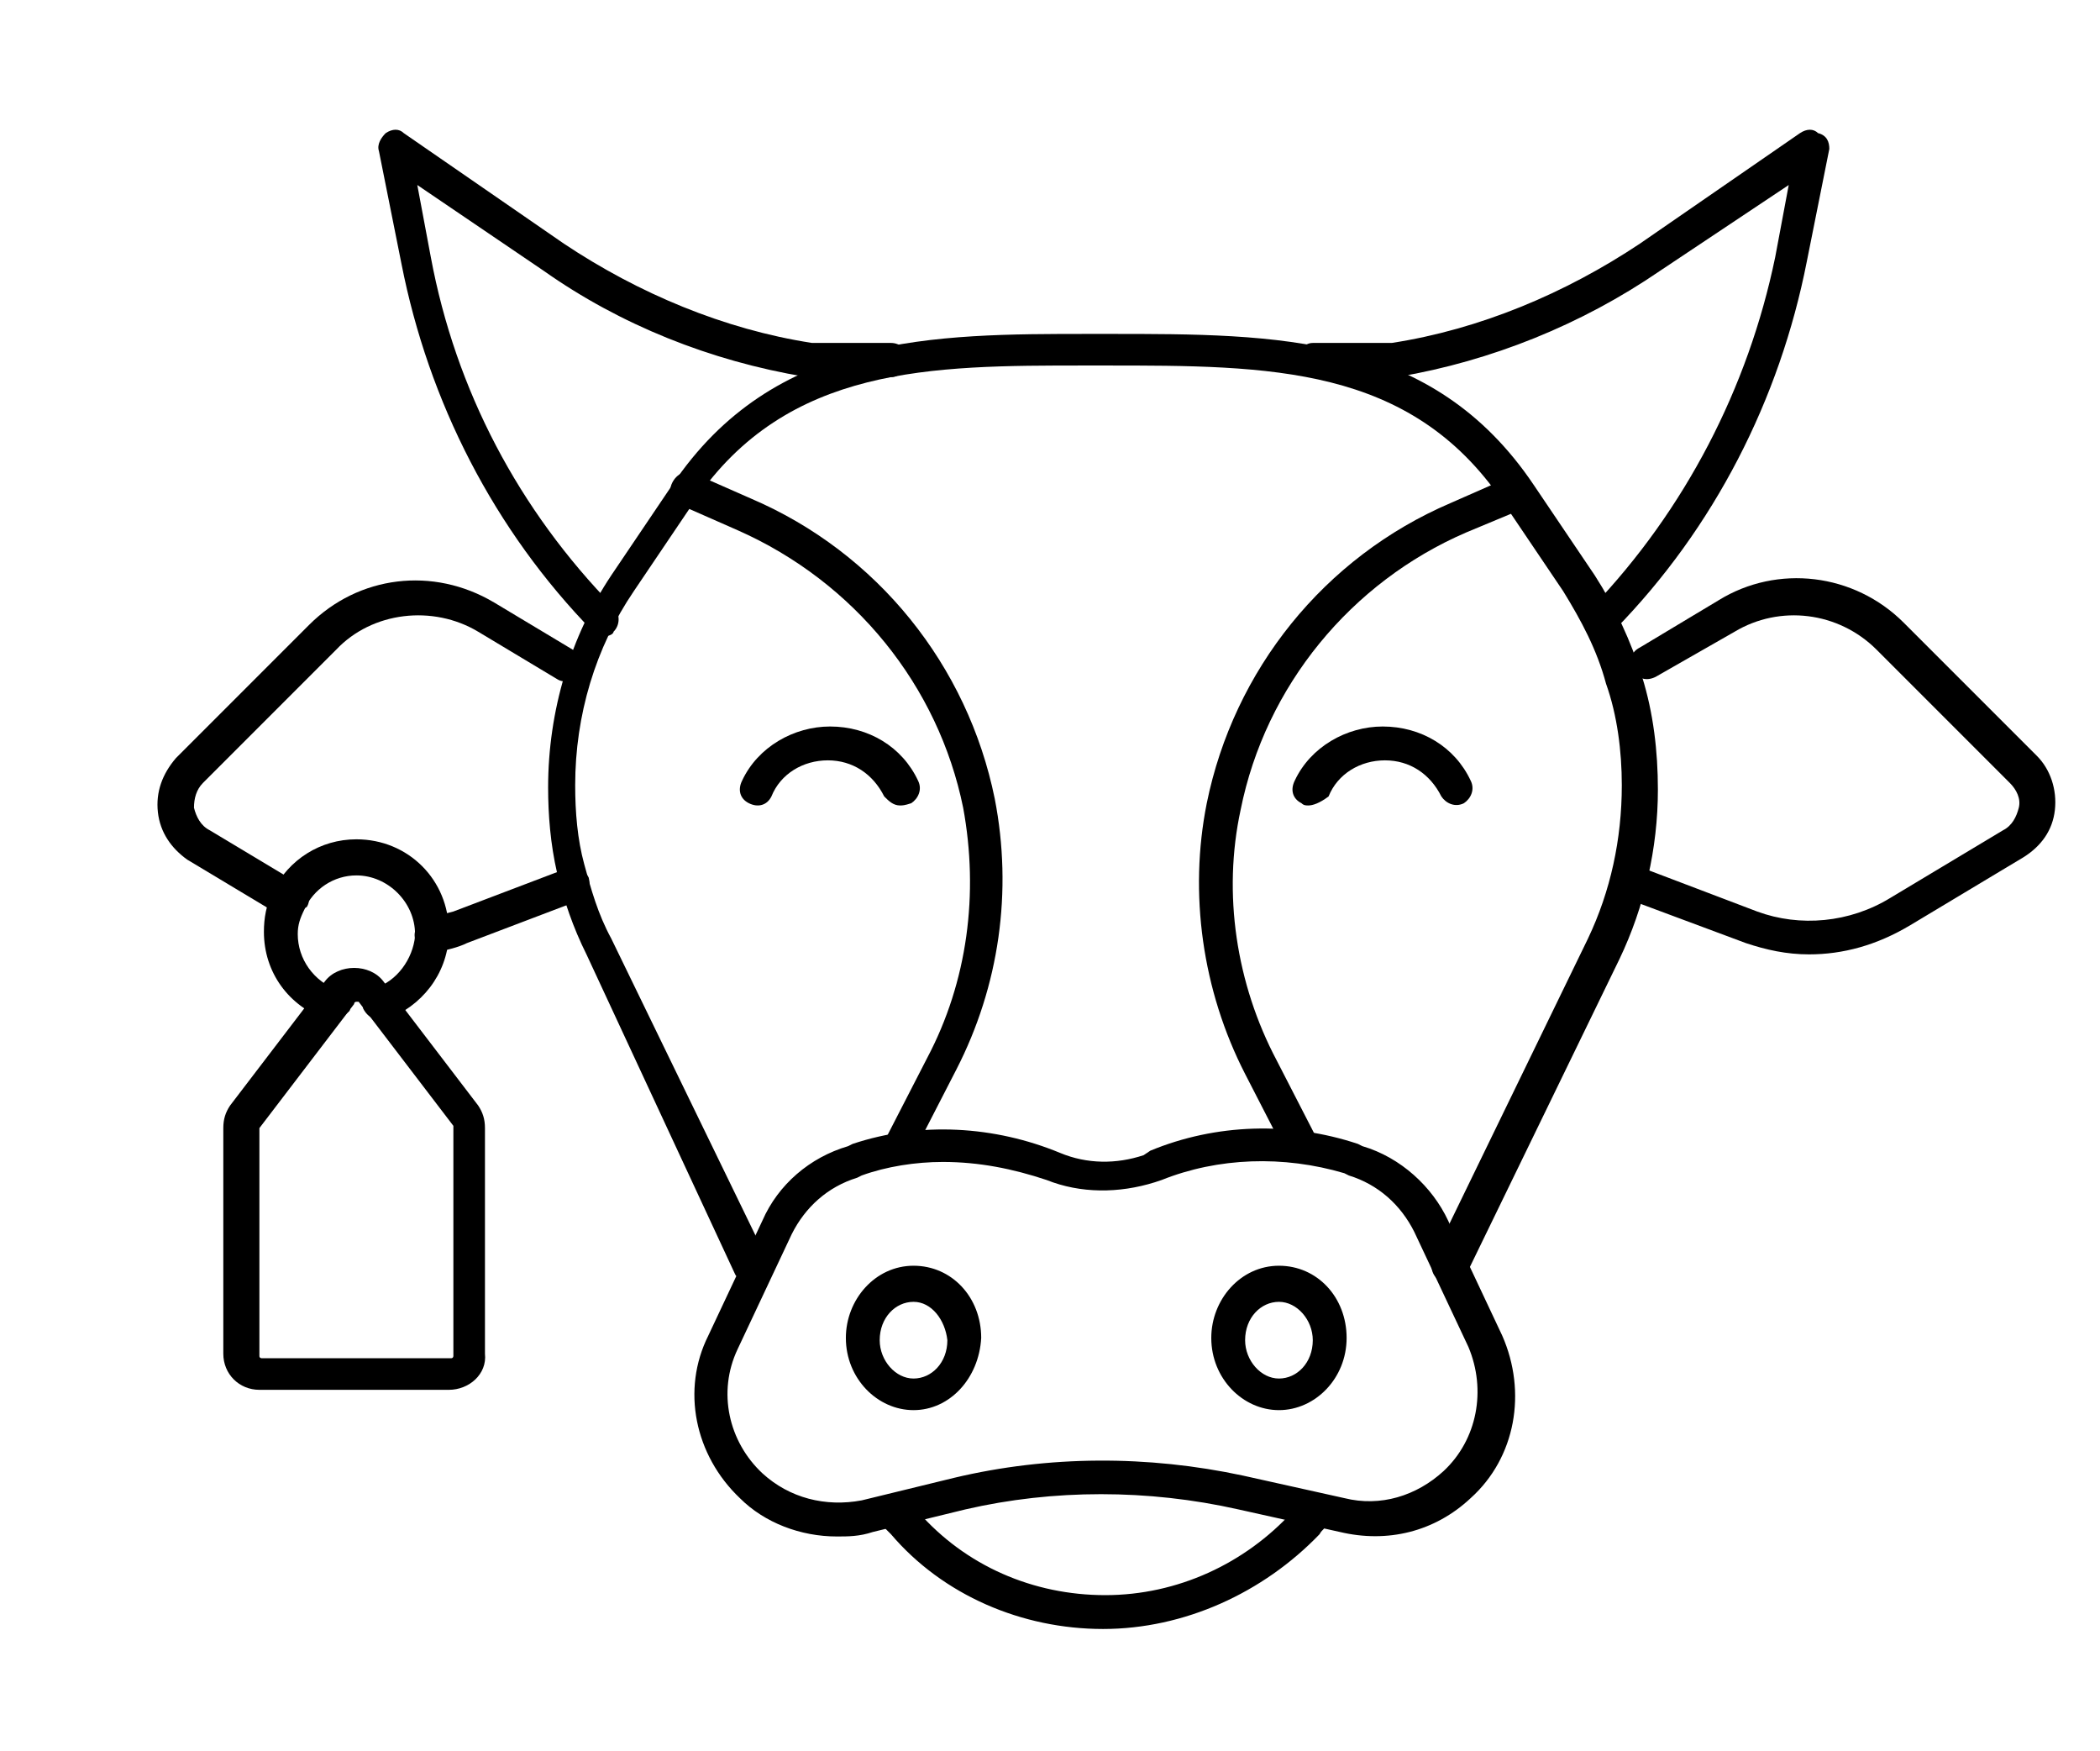   <svg version="1.1" id="Layer_1" xmlns="http://www.w3.org/2000/svg" xmlns:xlink="http://www.w3.org/1999/xlink" x="0px" y="0px" viewBox="0 0 93.1 77.6" style="enable-background:new 0 0 93.1 77.6;" xml:space="preserve"> <g> <g> <path d="M48.9,72.2c-3.6,0-7.1-1.5-9.4-4.2c-0.1-0.1-0.2-0.2-0.3-0.3c-0.3-0.3-0.2-0.8,0.1-1.1c0.3-0.3,0.8-0.2,1.1,0.1 c0.1,0.1,0.2,0.2,0.3,0.3c2.1,2.4,5.1,3.7,8.3,3.7c3.2,0,6.2-1.4,8.3-3.7c0.1-0.2,0.3-0.3,0.4-0.5c0.3-0.3,0.7-0.4,1.1-0.1 c0.3,0.3,0.4,0.7,0.1,1.1c-0.1,0.2-0.3,0.3-0.4,0.5C56,70.6,52.5,72.2,48.9,72.2z"/> </g> <g> <path d="M64.2,56.9c-0.1,0-0.2,0-0.3-0.1c-0.4-0.2-0.5-0.6-0.4-1l6.9-14.2c1-2.1,1.5-4.4,1.5-6.8c0-1.5-0.2-3.1-0.7-4.5 c-0.4-1.5-1.1-2.8-1.9-4.1l-2.7-4c-4.1-6-10.3-6-17.6-6h-0.9c-6.8,0-13.2,0-17.3,6l-2.7,4c-1.7,2.5-2.6,5.5-2.6,8.6 c0,1.2,0.1,2.4,0.4,3.5c0.3,1.1,0.6,2.2,1.2,3.3l6.9,14.2c0.2,0.4,0,0.8-0.4,1c-0.4,0.2-0.8,0-1-0.3L26,42.3 c-0.6-1.2-1-2.4-1.3-3.6c-0.3-1.3-0.4-2.6-0.4-3.8c0-3.4,1-6.7,2.8-9.4l2.7-4c4.5-6.7,11.6-6.7,18.5-6.7h0.9 c7.4,0,14.3,0,18.8,6.7l2.7,4c0.9,1.4,1.6,2.9,2.1,4.5c0.5,1.6,0.7,3.3,0.7,5c0,2.6-0.6,5.2-1.7,7.5l-6.9,14.2 C64.8,56.8,64.5,56.9,64.2,56.9z"/> </g> <g> <path d="M26.8,28.2c-0.2,0-0.4-0.1-0.5-0.2c-4.4-4.5-7.3-10.2-8.5-16.3l-1-5c-0.1-0.3,0.1-0.6,0.3-0.8c0.3-0.2,0.6-0.2,0.8,0 l7.1,4.9c3.3,2.2,7.1,3.8,11,4.4l3.5,0c0.4,0,0.8,0.3,0.7,0.8c0,0.4-0.4,0.8-0.8,0.7l-3.6,0c0,0-0.1,0-0.1,0 c-4.2-0.7-8.2-2.3-11.6-4.7l-5.6-3.8l0.6,3.2c1.1,5.9,3.9,11.2,8.1,15.5c0.3,0.3,0.3,0.8,0,1.1C27.2,28.1,27,28.2,26.8,28.2z"/> </g> <g> <path d="M71.1,28.2c-0.2,0-0.4-0.1-0.5-0.2c-0.3-0.3-0.3-0.8,0-1.1c4.1-4.3,6.9-9.7,8.1-15.5l0.6-3.2L73.6,12 c-3.5,2.4-7.5,4-11.6,4.7c0,0-0.1,0-0.1,0l-3.6,0c-0.4,0-0.8-0.3-0.8-0.7c0-0.4,0.3-0.8,0.7-0.8l3.5,0c3.9-0.6,7.7-2.2,11-4.4 l7.1-4.9c0.3-0.2,0.6-0.2,0.8,0C81,6,81.1,6.3,81.1,6.6l-1,5c-1.2,6.1-4.1,11.8-8.5,16.3C71.5,28.1,71.3,28.2,71.1,28.2z"/> </g> <g> <path d="M19.1,42.2c-0.4,0-0.7-0.3-0.7-0.6c-0.1-0.4,0.2-0.8,0.6-0.9c0.4-0.1,0.7-0.2,1.1-0.3l5-1.9c0.4-0.1,0.8,0,1,0.4 c0.1,0.4,0,0.8-0.4,1l-5,1.9c-0.4,0.2-0.9,0.3-1.3,0.4C19.2,42.2,19.2,42.2,19.1,42.2z"/> </g> <g> <path d="M12.7,40.6c-0.1,0-0.3,0-0.4-0.1l-4-2.4C7.6,37.6,7.1,36.9,7,36c-0.1-0.9,0.2-1.7,0.8-2.4l5.9-5.9c2.2-2.2,5.5-2.6,8.2-1 l3.5,2.1c0.4,0.2,0.5,0.7,0.3,1c-0.2,0.4-0.7,0.5-1,0.3l-3.5-2.1c-2-1.2-4.7-0.9-6.3,0.8l-5.9,5.9c-0.3,0.3-0.4,0.7-0.4,1.1 c0.1,0.4,0.3,0.8,0.7,1l4,2.4c0.4,0.2,0.5,0.7,0.3,1C13.2,40.4,13,40.6,12.7,40.6z"/> </g> <g> <path d="M80.2,42.3c-1,0-1.9-0.2-2.8-0.5l-5.1-1.9c-0.4-0.1-0.6-0.6-0.4-1c0.1-0.4,0.6-0.6,1-0.4l5,1.9c1.9,0.7,4.1,0.5,5.9-0.6 l5-3c0.4-0.2,0.6-0.6,0.7-1c0.1-0.4-0.1-0.8-0.4-1.1l-5.9-5.9c-1.7-1.7-4.3-2-6.3-0.8L73.4,30c-0.4,0.2-0.8,0.1-1-0.3 c-0.2-0.4-0.1-0.8,0.3-1l3.5-2.1c2.6-1.6,6-1.2,8.2,1l5.9,5.9c0.6,0.6,0.9,1.5,0.8,2.4c-0.1,0.9-0.6,1.6-1.4,2.1l-5,3 C83.2,41.9,81.7,42.3,80.2,42.3z"/> </g> <g> <path d="M37.1,68.1c-1.6,0-3.2-0.6-4.3-1.7c-2-1.9-2.6-4.8-1.4-7.2l2.4-5.1c0.7-1.6,2.1-2.8,3.8-3.3l0.2-0.1c3-1,6.3-0.8,9.2,0.4 c1.2,0.5,2.5,0.5,3.7,0.1L51,51c2.9-1.2,6.2-1.3,9.2-0.3l0.2,0.1c1.7,0.5,3.1,1.8,3.8,3.3l2.4,5.1c1.1,2.5,0.6,5.4-1.4,7.2 c-1.6,1.5-3.7,2-5.8,1.5l-4.5-1c-4-0.9-8.2-0.9-12.1,0l-4.1,1C38.1,68.1,37.6,68.1,37.1,68.1z M41.8,51.5c-1.2,0-2.5,0.2-3.6,0.6 L38,52.2c-1.3,0.4-2.3,1.3-2.9,2.5l-2.4,5.1c-0.9,1.9-0.4,4.1,1.1,5.5c1.2,1.1,2.8,1.5,4.4,1.2l4.1-1c4.2-1,8.6-1,12.8-0.1l4.5,1 c1.6,0.4,3.2-0.1,4.4-1.2c1.5-1.4,1.9-3.6,1.1-5.5l-2.4-5.1c-0.6-1.2-1.6-2.1-2.9-2.5l-0.2-0.1c-2.7-0.8-5.6-0.7-8.1,0.3 c0,0,0,0,0,0l-0.3,0.1c-1.6,0.5-3.3,0.5-4.8-0.1C44.9,51.8,43.4,51.5,41.8,51.5z M51.2,51.7L51.2,51.7L51.2,51.7z"/> </g> <g> <g> <g> <path d="M40.5,62.5c-1.6,0-3-1.4-3-3.2c0-1.7,1.3-3.2,3-3.2s3,1.4,3,3.2C43.4,61.1,42.1,62.5,40.5,62.5z M40.5,57.7 c-0.8,0-1.5,0.7-1.5,1.7c0,0.9,0.7,1.7,1.5,1.7s1.5-0.7,1.5-1.7C41.9,58.5,41.3,57.7,40.5,57.7z"/> </g> </g> <g> <g> <path d="M56.7,62.5c-1.6,0-3-1.4-3-3.2c0-1.7,1.3-3.2,3-3.2s3,1.4,3,3.2C59.7,61.1,58.3,62.5,56.7,62.5z M56.7,57.7 c-0.8,0-1.5,0.7-1.5,1.7c0,0.9,0.7,1.7,1.5,1.7s1.5-0.7,1.5-1.7C58.2,58.5,57.5,57.7,56.7,57.7z"/> </g> </g> </g> <g> <g> <path d="M39.9,35.7c-0.3,0-0.5-0.2-0.7-0.4c-0.5-1-1.4-1.6-2.5-1.6c-1.1,0-2.1,0.6-2.5,1.6c-0.2,0.4-0.6,0.5-1,0.3 c-0.4-0.2-0.5-0.6-0.3-1c0.7-1.5,2.3-2.4,3.9-2.4c1.7,0,3.2,0.9,3.9,2.4c0.2,0.4,0,0.8-0.3,1C40.1,35.7,40,35.7,39.9,35.7z"/> </g> <g> <path d="M58,35.7c-0.1,0-0.2,0-0.3-0.1c-0.4-0.2-0.5-0.6-0.3-1c0.7-1.5,2.3-2.4,3.9-2.4c1.7,0,3.2,0.9,3.9,2.4 c0.2,0.4,0,0.8-0.3,1c-0.4,0.2-0.8,0-1-0.3c-0.5-1-1.4-1.6-2.5-1.6c-1.1,0-2.1,0.6-2.5,1.6C58.5,35.6,58.2,35.7,58,35.7z"/> </g> </g> <g> <path d="M39.9,51.5c-0.1,0-0.2,0-0.3-0.1c-0.4-0.2-0.5-0.6-0.3-1l1.8-3.5c1.8-3.4,2.3-7.3,1.6-11.1c-1.1-5.4-4.8-10-10-12.3 l-2.5-1.1c-0.4-0.2-0.6-0.6-0.4-1c0.2-0.4,0.6-0.6,1-0.4l2.5,1.1c5.6,2.4,9.6,7.4,10.8,13.3c0.8,4.1,0.2,8.3-1.7,12l-1.8,3.5 C40.5,51.4,40.2,51.5,39.9,51.5z"/> </g> <g> <path d="M57.7,51.5c-0.3,0-0.5-0.1-0.7-0.4l-1.8-3.5c-1.9-3.7-2.5-8-1.7-12c1.2-5.9,5.2-10.9,10.8-13.3l2.5-1.1 c0.4-0.2,0.8,0,1,0.4c0.2,0.4,0,0.8-0.4,1L65,23.6c-5.1,2.2-8.9,6.8-10,12.3c-0.8,3.7-0.2,7.7,1.6,11.1l1.8,3.5 c0.2,0.4,0,0.8-0.3,1C58,51.5,57.9,51.5,57.7,51.5z"/> </g> <g> <path d="M19.9,61.6h-8.4c-0.9,0-1.6-0.7-1.6-1.6V50c0-0.4,0.1-0.7,0.3-1l4.2-5.5c0.3-0.4,0.8-0.6,1.3-0.6c0.5,0,1,0.2,1.3,0.6 l4.2,5.5c0.2,0.3,0.3,0.6,0.3,1v10C21.6,60.9,20.8,61.6,19.9,61.6z M15.8,44.4c0,0-0.1,0-0.1,0.1l-4.2,5.5c0,0,0,0.1,0,0.1v10 c0,0.1,0.1,0.1,0.1,0.1h8.4c0.1,0,0.1-0.1,0.1-0.1V50c0,0,0-0.1,0-0.1l-4.2-5.5C15.8,44.4,15.8,44.4,15.8,44.4z"/> </g> <g> <path d="M14.7,45.2c-0.1,0-0.2,0-0.2,0c-1.7-0.6-2.8-2.1-2.8-3.9c0-0.6,0.1-1.2,0.4-1.8c0.7-1.4,2.1-2.3,3.7-2.3 c2.3,0,4.1,1.8,4.1,4.1c0,0.1,0,0.1,0,0.2c-0.1,1.7-1.2,3.1-2.8,3.7c-0.4,0.1-0.8-0.1-1-0.5c-0.1-0.4,0.1-0.8,0.5-0.9 c1-0.3,1.7-1.3,1.8-2.3c0-0.1,0-0.1,0-0.1c0-1.4-1.2-2.6-2.6-2.6c-1,0-1.9,0.6-2.3,1.5c-0.2,0.4-0.3,0.7-0.3,1.1 c0,1.1,0.7,2.1,1.8,2.5c0.4,0.1,0.6,0.6,0.5,0.9C15.3,45,15,45.2,14.7,45.2z"/> </g> </g> </svg> 